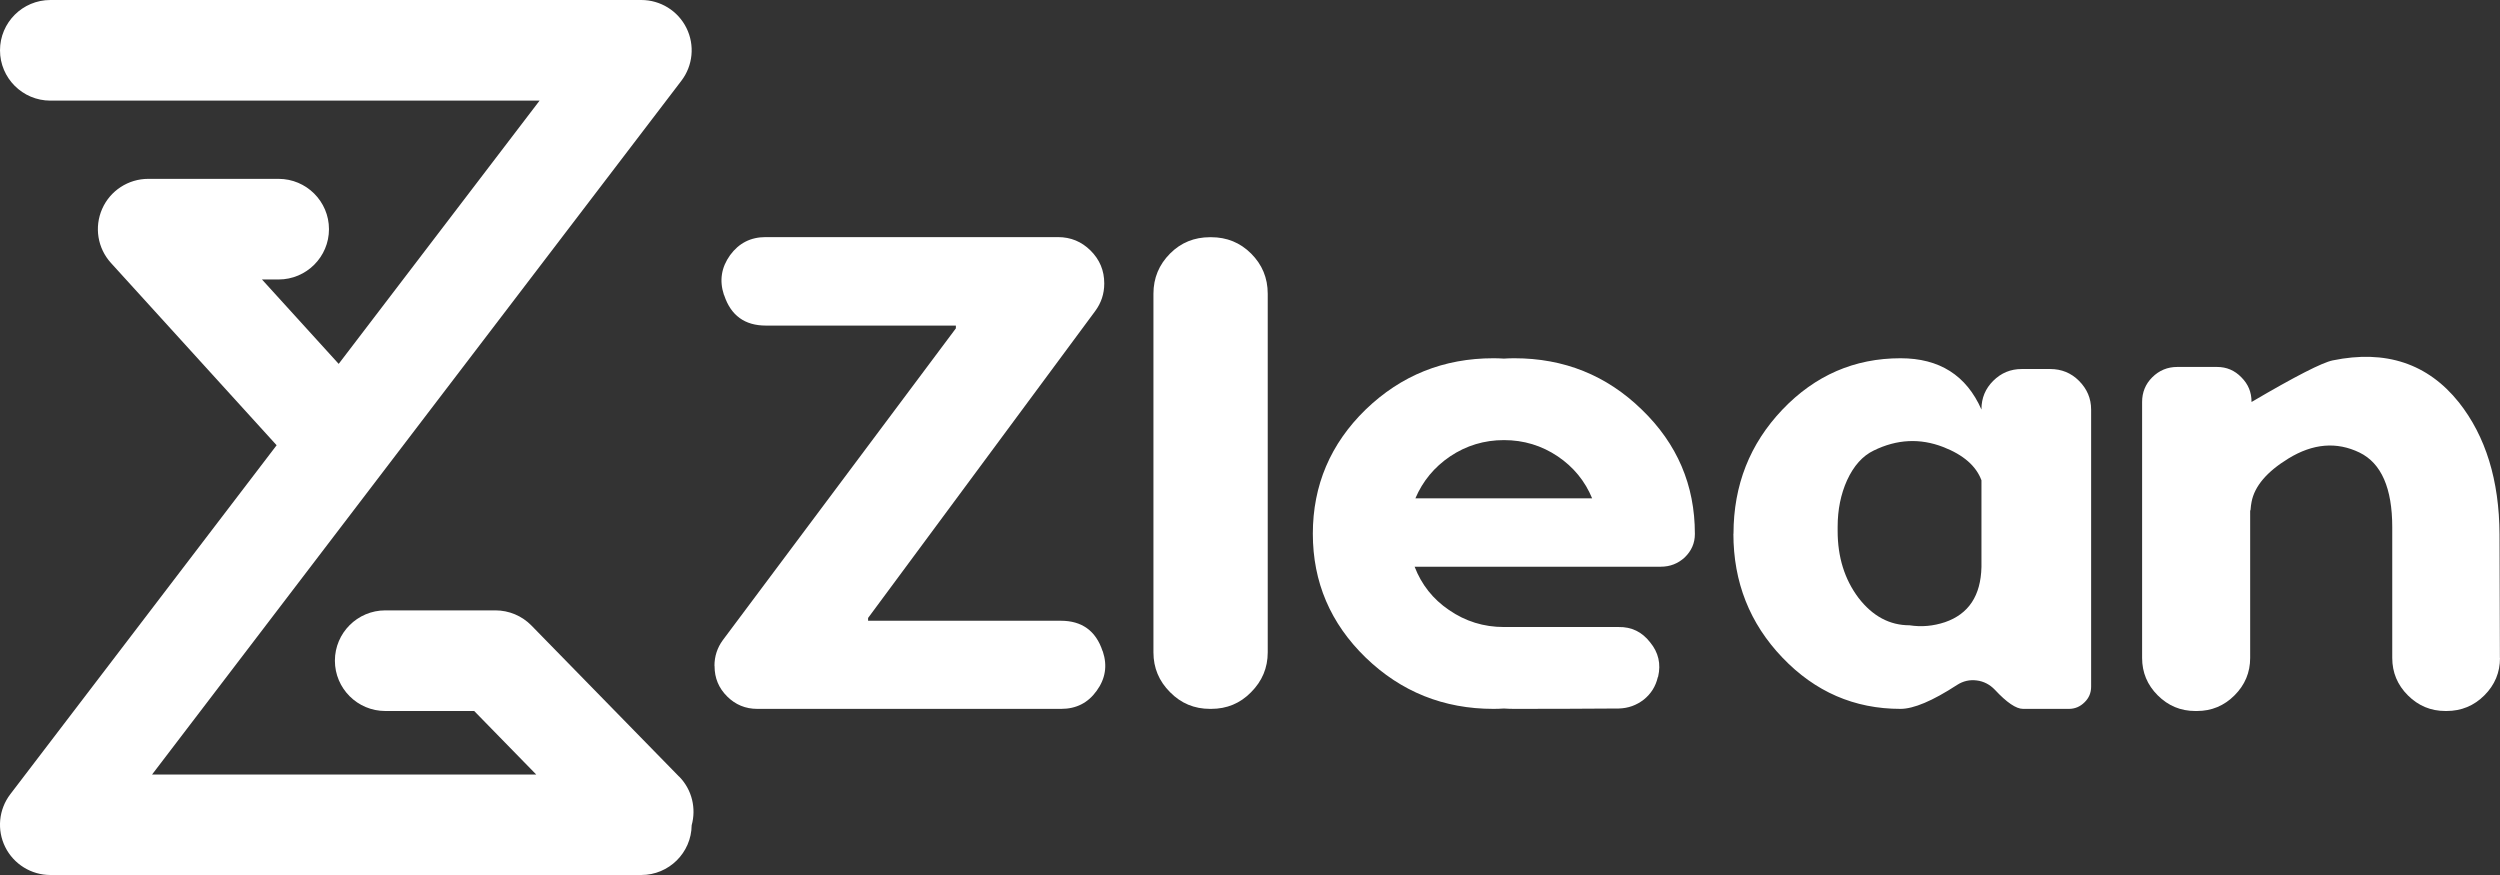 <svg xmlns="http://www.w3.org/2000/svg" width="120" height="42" viewBox="0 0 120 42" fill="none"><rect x="0" y="0" width="120" height="42" fill="#333333" stroke="none"/><g id="Modo_de_isolamento" clip-path="url(#clip0_28652_2427)"><g id="Group"><path id="Vector" d="M34.294 31.96C34.294 31.506 34.427 31.094 34.695 30.727L45.882 15.761V15.628H36.763C35.75 15.628 35.084 15.145 34.763 14.179L34.746 14.145C34.524 13.469 34.623 12.835 35.045 12.247C35.466 11.671 36.035 11.381 36.746 11.381H50.784C51.396 11.381 51.917 11.597 52.352 12.031C52.787 12.466 53.004 12.986 53.004 13.597V13.614C53.004 14.102 52.858 14.54 52.571 14.929L41.668 29.662V29.796H50.921C51.931 29.796 52.6 30.279 52.921 31.244L52.938 31.279C53.16 31.955 53.06 32.582 52.639 33.159C52.227 33.736 51.661 34.026 50.938 34.026H36.351C35.784 34.026 35.301 33.827 34.9 33.426C34.498 33.026 34.299 32.543 34.299 31.977V31.96H34.294Z" fill="white"></path><path id="Vector_2" d="M60.851 31.313C60.851 32.057 60.583 32.693 60.051 33.227C59.528 33.761 58.891 34.026 58.134 34.026H58.082C57.326 34.026 56.688 33.759 56.165 33.227C55.63 32.693 55.365 32.057 55.365 31.313V14.1C55.365 13.344 55.633 12.702 56.165 12.168C56.688 11.645 57.326 11.386 58.082 11.386H58.134C58.891 11.386 59.528 11.648 60.051 12.168C60.586 12.702 60.851 13.344 60.851 14.1V31.313Z" fill="white"></path><path id="Vector_3" d="M79.573 32.511C79.473 32.943 79.251 33.298 78.907 33.577C78.551 33.855 78.15 33.997 77.706 34.008C76.073 34.02 74.4 34.026 72.687 34.026C72.519 34.026 72.354 34.02 72.186 34.008C72.018 34.02 71.853 34.026 71.686 34.026C69.296 34.026 67.25 33.205 65.551 31.562C63.861 29.921 63.016 27.94 63.016 25.619C63.016 23.298 63.861 21.304 65.551 19.659C67.253 18.017 69.296 17.196 71.686 17.196C71.853 17.196 72.018 17.202 72.186 17.213C72.354 17.202 72.519 17.196 72.687 17.196C75.077 17.196 77.117 18.017 78.804 19.659C80.506 21.301 81.354 23.287 81.354 25.619V25.636C81.354 26.068 81.191 26.44 80.87 26.753C80.548 27.051 80.164 27.202 79.72 27.202H67.901C68.234 28.068 68.786 28.761 69.552 29.281C70.34 29.824 71.219 30.097 72.186 30.097H77.689C78.312 30.085 78.816 30.33 79.205 30.83C79.607 31.318 79.732 31.866 79.59 32.477L79.573 32.511ZM72.189 21.125C71.245 21.125 70.382 21.386 69.606 21.906C68.849 22.418 68.294 23.088 67.938 23.921H76.423C76.079 23.088 75.529 22.418 74.773 21.906C73.996 21.384 73.134 21.125 72.189 21.125Z" fill="white"></path><path id="Vector_4" d="M83.208 25.619C83.208 23.29 83.991 21.304 85.558 19.659C87.126 18.017 89.015 17.196 91.226 17.196C93.093 17.196 94.387 18.017 95.11 19.659V19.642C95.11 19.108 95.298 18.653 95.676 18.278C96.055 17.901 96.51 17.713 97.042 17.713H98.407C98.951 17.713 99.415 17.901 99.79 18.278C100.18 18.668 100.374 19.128 100.374 19.659V32.96C100.374 33.258 100.268 33.508 100.058 33.71C99.847 33.92 99.597 34.026 99.307 34.026H97.107C96.774 34.026 96.325 33.722 95.756 33.111C95.511 32.855 95.221 32.705 94.888 32.662C94.544 32.617 94.228 32.69 93.938 32.878C92.76 33.645 91.855 34.026 91.221 34.026C89.01 34.026 87.121 33.205 85.553 31.562C83.985 29.921 83.203 27.94 83.203 25.619H83.208ZM88.207 25.486C88.207 26.741 88.54 27.81 89.209 28.699C89.886 29.577 90.703 30.014 91.659 30.014C92.225 30.102 92.791 30.054 93.36 29.864C94.493 29.474 95.079 28.594 95.11 27.216V23.054C94.854 22.366 94.242 21.832 93.275 21.457C92.162 21.026 91.053 21.08 89.94 21.625C89.405 21.881 88.978 22.358 88.657 23.057C88.358 23.722 88.207 24.466 88.207 25.287V25.486Z" fill="white"></path><path id="Vector_5" d="M120 31.58C120 32.279 119.75 32.878 119.249 33.378C118.748 33.878 118.142 34.128 117.431 34.128H117.38C116.68 34.128 116.08 33.878 115.579 33.378C115.078 32.878 114.828 32.279 114.828 31.58V25.304C114.828 23.429 114.304 22.236 113.26 21.724C112.159 21.19 111.021 21.287 109.843 22.009C108.81 22.642 108.221 23.335 108.076 24.088C108.053 24.199 108.036 24.332 108.025 24.489C108.036 24.477 108.03 24.483 108.008 24.506V31.58C108.008 32.279 107.757 32.878 107.256 33.378C106.756 33.878 106.155 34.128 105.455 34.128H105.373C104.673 34.128 104.073 33.878 103.572 33.378C103.071 32.878 102.821 32.279 102.821 31.58V19.296C102.821 18.83 102.983 18.435 103.304 18.114C103.637 17.781 104.039 17.614 104.505 17.614H106.423C106.878 17.614 107.268 17.781 107.589 18.114C107.911 18.435 108.073 18.824 108.073 19.279V19.296C110.173 18.063 111.473 17.398 111.974 17.298C114.517 16.776 116.535 17.449 118.026 19.313C119.315 20.943 119.966 23.057 119.977 25.654L119.995 31.58H120Z" fill="white"></path></g><path id="Vector_6" d="M32.6 37.281L25.51 30.026C25.055 29.56 24.431 29.298 23.78 29.298H18.494C17.159 29.298 16.075 30.381 16.075 31.713C16.075 33.045 17.159 34.128 18.494 34.128H22.761L25.738 37.176H7.3L32.705 3.878C33.263 3.148 33.357 2.165 32.95 1.344C32.543 0.52 31.701 0 30.782 0H2.418C1.084 0 -0 1.082 -0 2.415C-0 3.747 1.084 4.83 2.418 4.83H25.9L16.257 17.466L12.575 13.415H13.372C14.707 13.415 15.791 12.332 15.791 11C15.791 9.668 14.707 8.585 13.372 8.585H7.115C6.16 8.585 5.292 9.148 4.905 10.023C4.518 10.898 4.683 11.915 5.326 12.622L13.278 21.372L0.495 38.122C-0.063 38.852 -0.157 39.835 0.25 40.656C0.657 41.477 1.499 42 2.418 42H30.782C32.108 42 33.186 40.932 33.2 39.611C33.422 38.81 33.226 37.918 32.603 37.278L32.6 37.281Z" fill="white"></path></g><defs><clipPath id="clip0_28652_2427"><rect width="120" height="42" fill="white"></rect></clipPath></defs></svg>